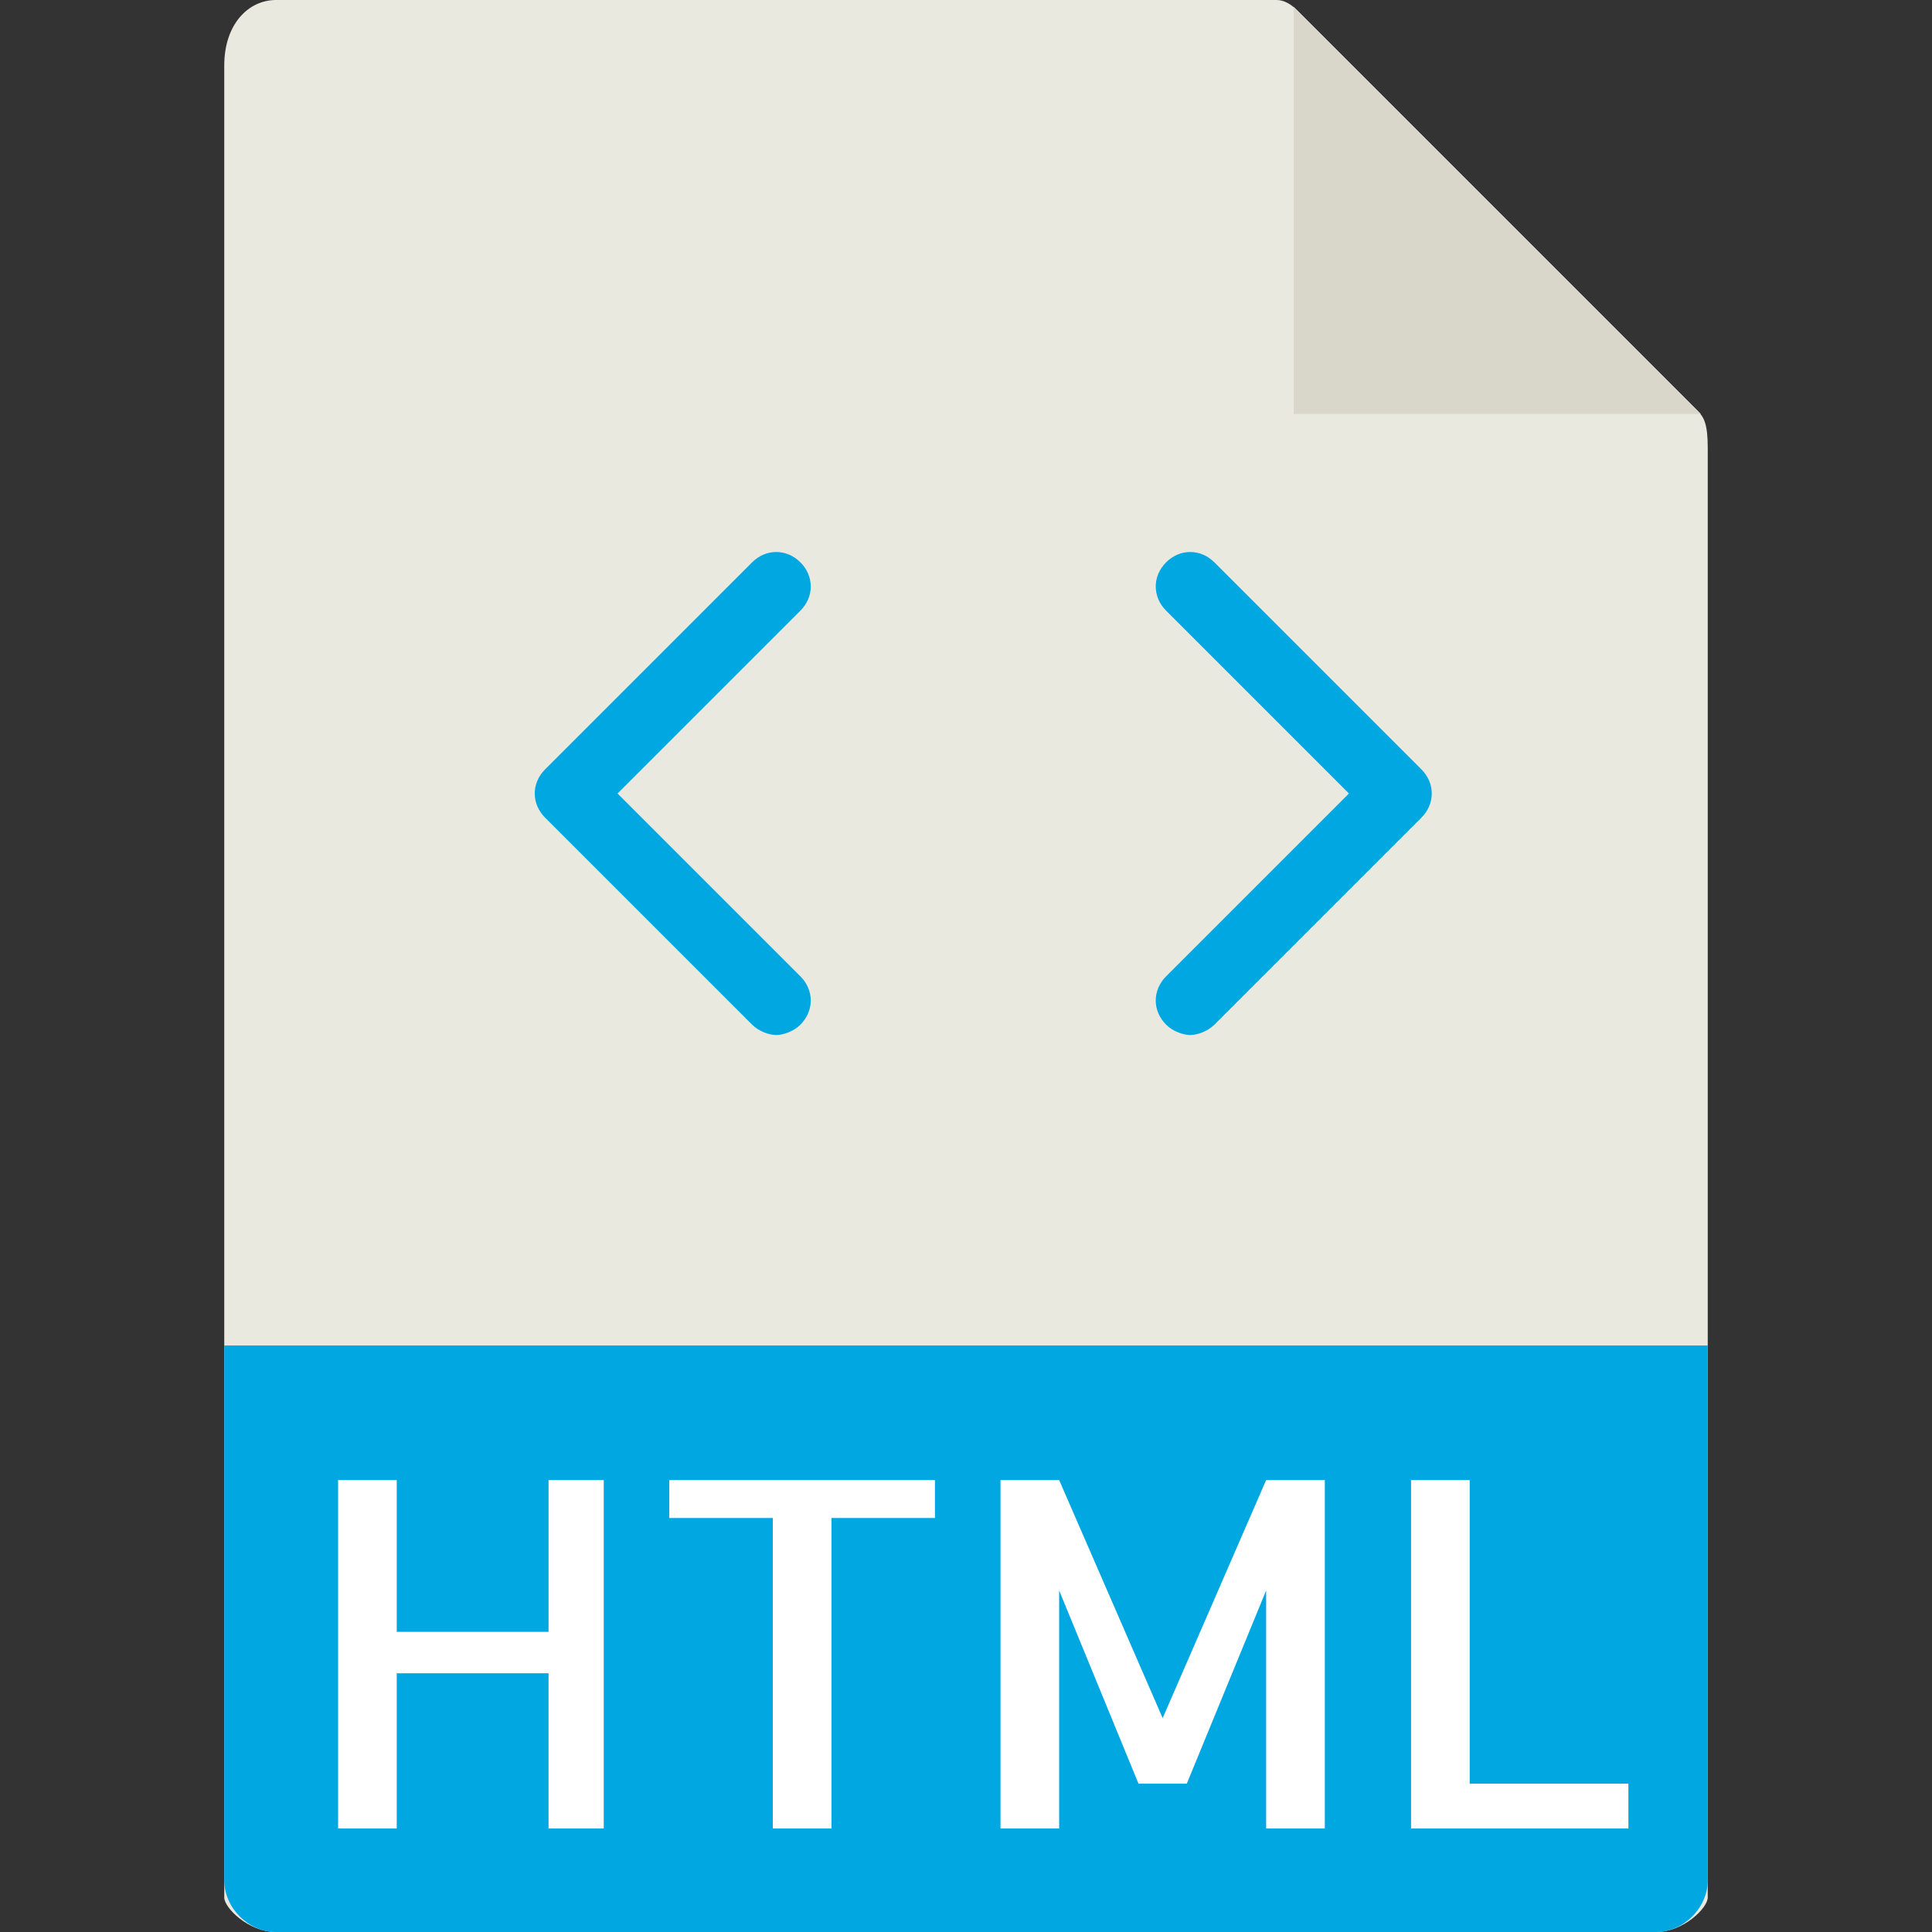 <?xml version="1.0" encoding="utf-8"?>
<!-- Generator: Adobe Illustrator 25.2.1, SVG Export Plug-In . SVG Version: 6.00 Build 0)  -->
<svg version="1.1" id="Capa_1" xmlns="http://www.w3.org/2000/svg" xmlns:xlink="http://www.w3.org/1999/xlink" x="0px" y="0px"
	 viewBox="0 0 56 56" style="enable-background:new 0 0 56 56;" xml:space="preserve">
<rect x="0" y="0" width="56" height="56" fill="#333333" stroke="none"/>
<style type="text/css">
	.st0{fill:#E9E9E0;}
	.st1{fill:#D9D7CA;}
	.st2{fill:#00A7E1;}
	.st3{fill:#FFFFFF;}
</style>
<g>
	<path class="st0" d="M37,0H8C7.2,0,6.5,0.7,6.5,1.9V55c0,0.3,0.7,1,1.5,1H48c0.8,0,1.5-0.7,1.5-1V13c0-0.7-0.1-0.9-0.3-1.1
		L37.6,0.3C37.4,0.1,37.2,0,37,0z"/>
	<polygon class="st1" points="37.5,0.2 37.5,12 49.3,12 	"/>
	<path class="st2" d="M48,56H8c-0.8,0-1.5-0.7-1.5-1.5V39h43v15.5C49.5,55.3,48.8,56,48,56z"/>
	<g>
		<path class="st3" d="M17.5,42.9V53h-1.6v-4.5h-4.4V53H9.8V42.9h1.7v4.4h4.4v-4.4H17.5z"/>
		<path class="st3" d="M27.1,42.9V44h-3v9h-1.7v-9h-3v-1.1H27.1z"/>
		<path class="st3" d="M36.7,42.9h1.7V53h-1.7v-6.9l-2.3,5.6H33l-2.3-5.6V53h-1.7V42.9h1.7l3,6.9L36.7,42.9z"/>
		<path class="st3" d="M42.6,42.9v8.8h4.6V53h-6.3V42.9H42.6z"/>
	</g>
	<g>
		<path class="st2" d="M23.2,16.3c-0.4-0.4-1-0.4-1.4,0l-6,6c-0.4,0.4-0.4,1,0,1.4l6,6c0.2,0.2,0.5,0.3,0.7,0.3s0.5-0.1,0.7-0.3
			c0.4-0.4,0.4-1,0-1.4L17.9,23l5.3-5.3C23.6,17.3,23.6,16.7,23.2,16.3z"/>
		<path class="st2" d="M41.2,22.3l-6-6c-0.4-0.4-1-0.4-1.4,0c-0.4,0.4-0.4,1,0,1.4l5.3,5.3l-5.3,5.3c-0.4,0.4-0.4,1,0,1.4
			c0.2,0.2,0.5,0.3,0.7,0.3s0.5-0.1,0.7-0.3l6-6C41.6,23.3,41.6,22.7,41.2,22.3z"/>
	</g>
</g>
</svg>
